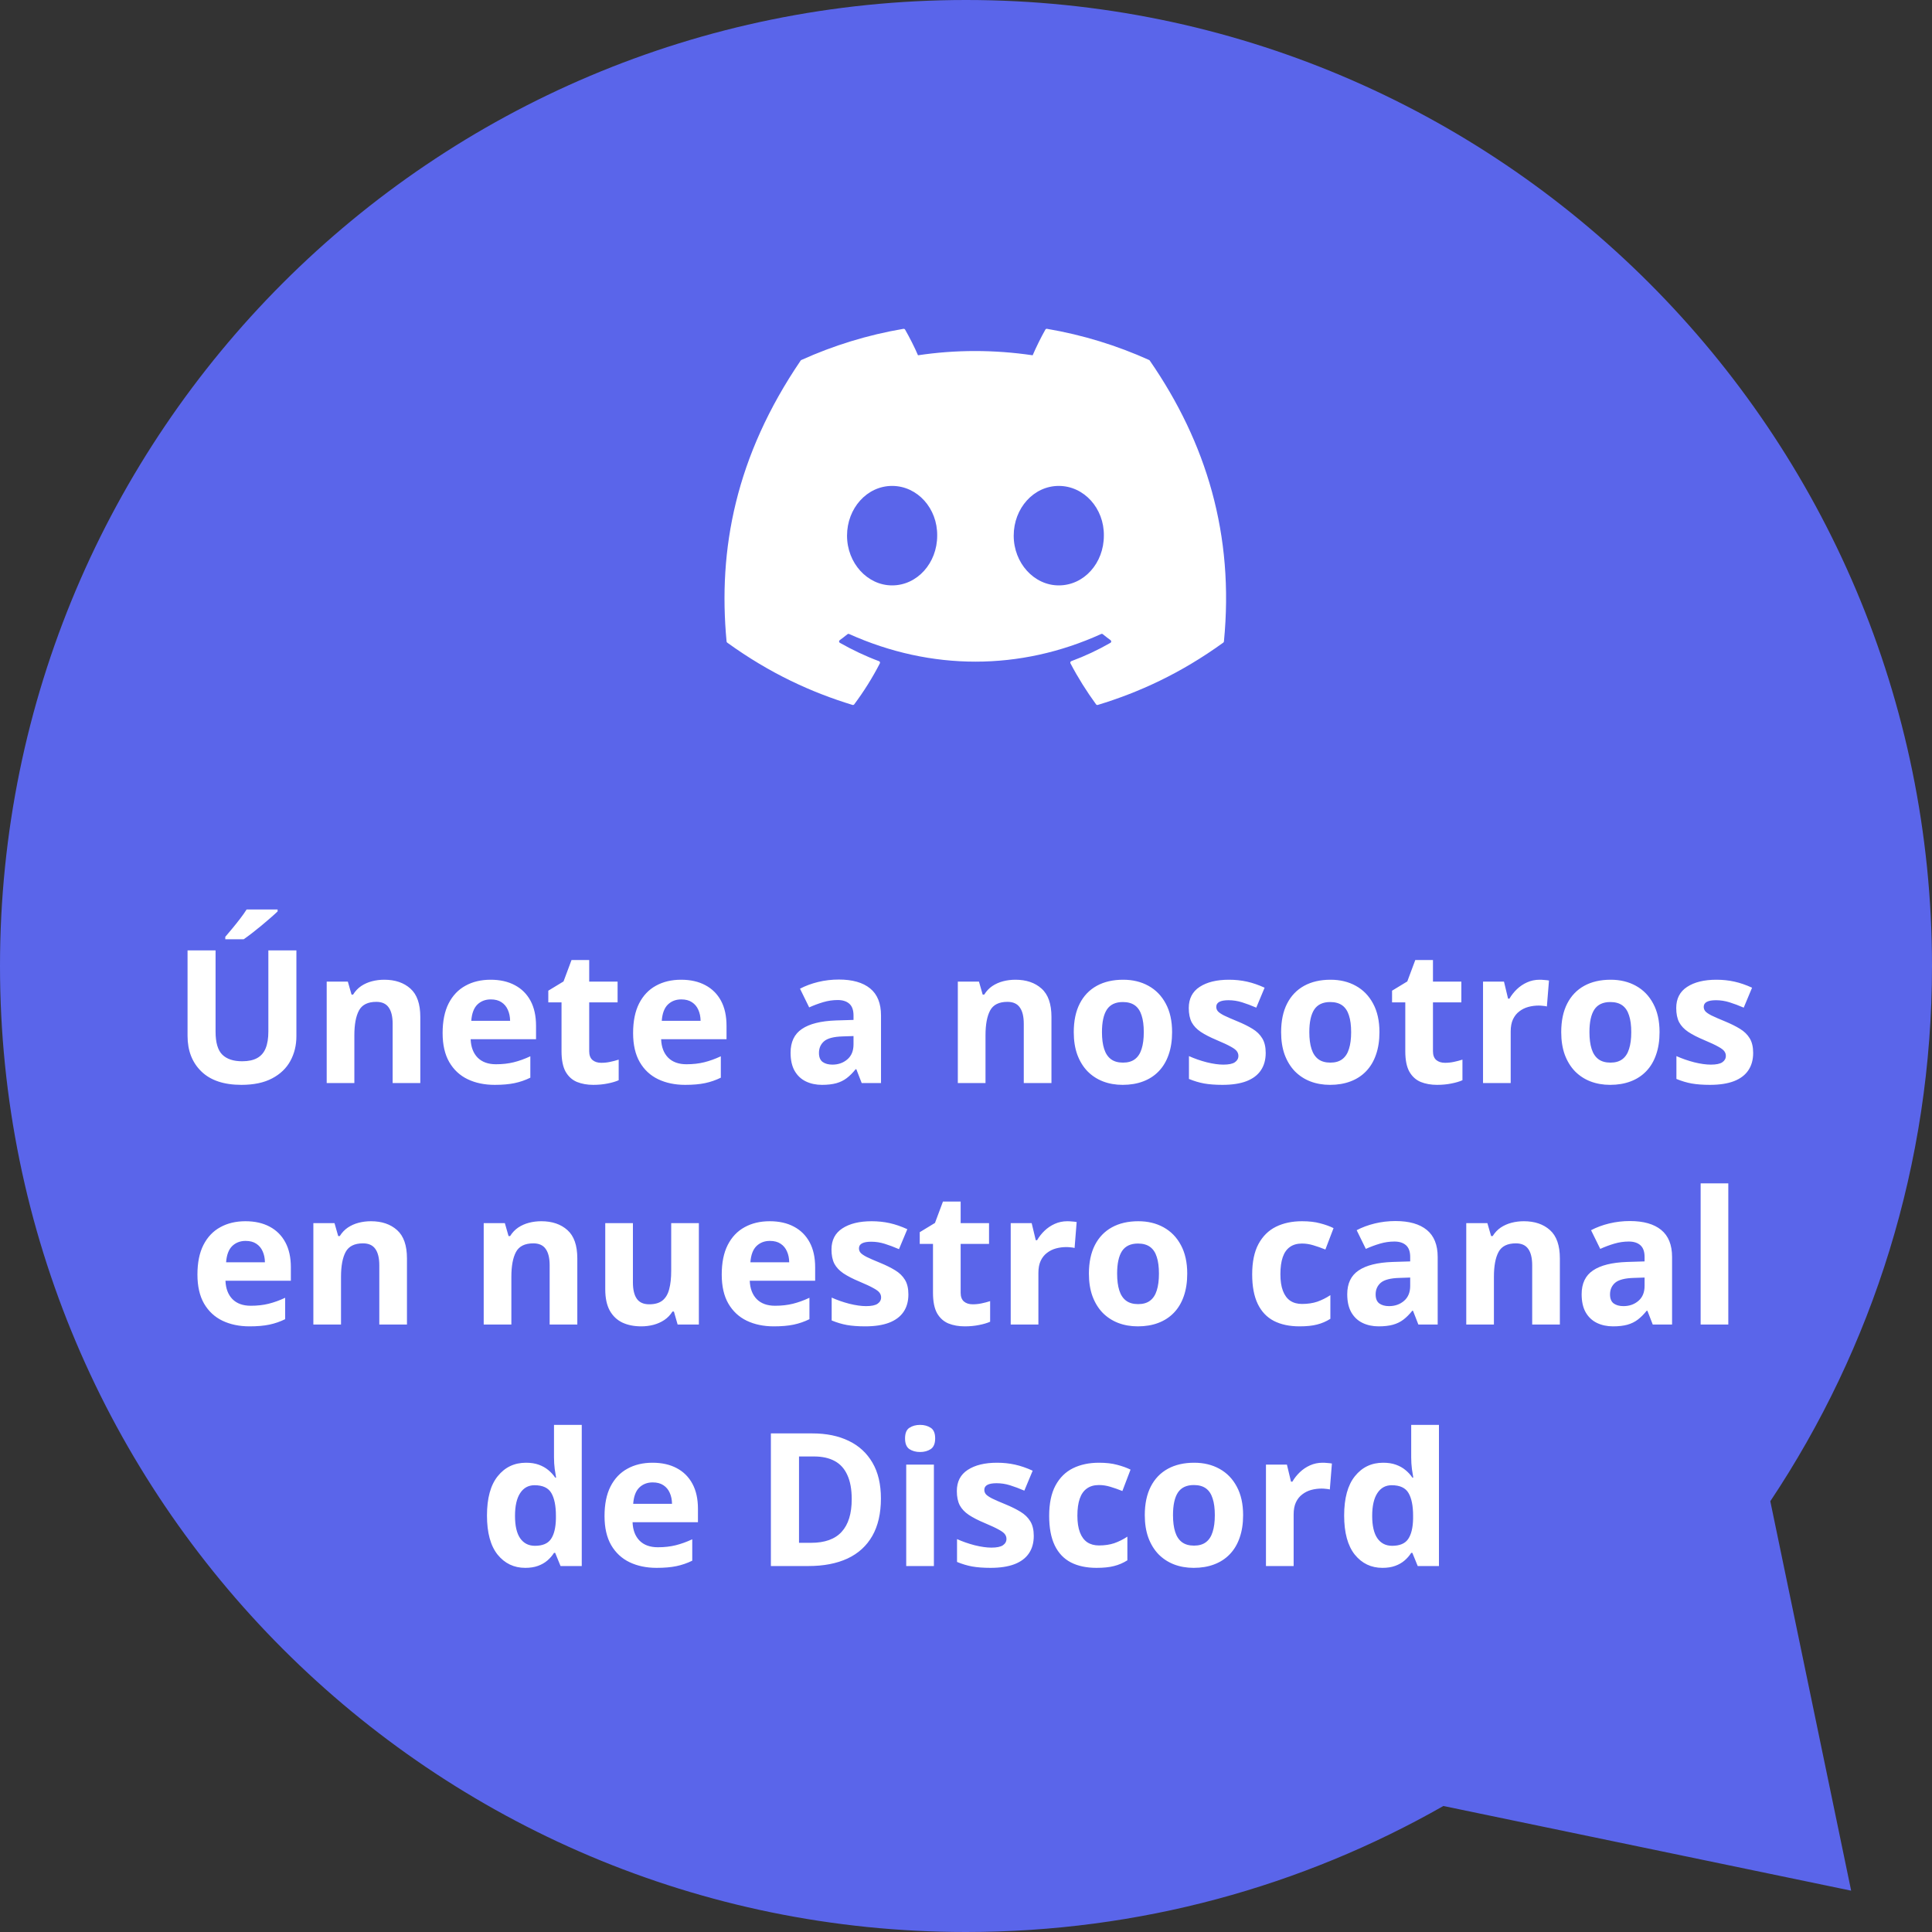 <svg width="104" height="104" viewBox="0 0 104 104" fill="none" xmlns="http://www.w3.org/2000/svg">
<rect x="0" y="0" width="104" height="104" fill="#333333" stroke="none"/>
<path fill-rule="evenodd" clip-rule="evenodd" d="M52 104C23.281 104 0 80.719 0 52C0 23.281 23.281 0 52 0C80.719 0 104 23.281 104 52C104 62.656 100.795 72.564 95.296 80.811L99.648 101.775L77.698 97.217C70.118 101.534 61.347 104 52 104Z" fill="#5A65EA"/>
<path d="M61.857 19.379C60.136 18.602 58.29 18.029 56.361 17.701C56.326 17.695 56.291 17.711 56.273 17.742C56.035 18.158 55.772 18.7 55.588 19.125C53.513 18.82 51.448 18.82 49.416 19.125C49.231 18.69 48.959 18.158 48.721 17.742C48.703 17.712 48.667 17.696 48.632 17.701C46.704 18.028 44.858 18.601 43.136 19.379C43.122 19.385 43.109 19.395 43.1 19.409C39.6 24.555 38.641 29.574 39.112 34.531C39.114 34.555 39.127 34.578 39.147 34.593C41.456 36.262 43.693 37.275 45.889 37.946C45.924 37.957 45.961 37.944 45.983 37.916C46.503 37.218 46.966 36.482 47.363 35.708C47.386 35.663 47.364 35.609 47.316 35.591C46.581 35.317 45.882 34.983 45.21 34.603C45.157 34.573 45.152 34.498 45.201 34.462C45.343 34.358 45.484 34.249 45.62 34.139C45.644 34.12 45.678 34.115 45.707 34.128C50.125 36.113 54.909 36.113 59.276 34.128C59.305 34.114 59.339 34.118 59.364 34.139C59.499 34.248 59.641 34.358 59.783 34.462C59.832 34.498 59.829 34.573 59.776 34.603C59.103 34.99 58.404 35.317 57.669 35.59C57.621 35.608 57.6 35.663 57.623 35.708C58.029 36.481 58.492 37.217 59.001 37.915C59.023 37.944 59.061 37.957 59.096 37.946C61.302 37.275 63.539 36.262 65.849 34.593C65.869 34.578 65.882 34.556 65.884 34.532C66.447 28.801 64.941 23.823 61.892 19.41C61.884 19.395 61.871 19.385 61.857 19.379ZM48.023 31.512C46.692 31.512 45.596 30.311 45.596 28.835C45.596 27.359 46.671 26.157 48.023 26.157C49.385 26.157 50.47 27.369 50.449 28.835C50.449 30.311 49.374 31.512 48.023 31.512ZM56.994 31.512C55.664 31.512 54.568 30.311 54.568 28.835C54.568 27.359 55.642 26.157 56.994 26.157C58.356 26.157 59.442 27.369 59.421 28.835C59.421 30.311 58.356 31.512 56.994 31.512Z" fill="white"/>
<path d="M15.955 51.161V55.781C15.955 56.272 15.846 56.716 15.628 57.114C15.413 57.507 15.086 57.82 14.646 58.051C14.21 58.282 13.66 58.398 12.996 58.398C12.052 58.398 11.333 58.157 10.838 57.675C10.343 57.193 10.096 56.555 10.096 55.761V51.161H11.604V55.532C11.604 56.121 11.725 56.534 11.966 56.772C12.207 57.009 12.563 57.128 13.035 57.128C13.367 57.128 13.636 57.071 13.841 56.957C14.049 56.843 14.202 56.668 14.3 56.43C14.398 56.192 14.446 55.89 14.446 55.522V51.161H15.955ZM14.944 48.959V49.062C14.85 49.153 14.726 49.265 14.573 49.399C14.42 49.532 14.256 49.672 14.08 49.819C13.904 49.962 13.732 50.1 13.562 50.234C13.393 50.364 13.245 50.473 13.118 50.561H12.127V50.429C12.234 50.305 12.358 50.159 12.498 49.989C12.641 49.817 12.783 49.64 12.923 49.457C13.063 49.275 13.18 49.109 13.274 48.959H14.944ZM20.686 52.739C21.269 52.739 21.738 52.898 22.093 53.217C22.448 53.533 22.625 54.041 22.625 54.74V58.3H21.136V55.112C21.136 54.721 21.064 54.426 20.921 54.228C20.781 54.029 20.56 53.93 20.257 53.93C19.801 53.93 19.49 54.085 19.324 54.394C19.158 54.703 19.075 55.149 19.075 55.732V58.3H17.586V52.841H18.724L18.924 53.539H19.007C19.124 53.35 19.269 53.197 19.441 53.08C19.617 52.963 19.811 52.877 20.023 52.822C20.237 52.766 20.459 52.739 20.686 52.739ZM26.409 52.739C26.914 52.739 27.348 52.836 27.713 53.032C28.078 53.224 28.359 53.504 28.558 53.871C28.756 54.239 28.855 54.688 28.855 55.219V55.942H25.335C25.351 56.362 25.477 56.692 25.711 56.933C25.949 57.17 26.277 57.289 26.697 57.289C27.046 57.289 27.365 57.254 27.654 57.182C27.944 57.11 28.242 57.003 28.548 56.86V58.012C28.278 58.145 27.994 58.243 27.698 58.305C27.405 58.367 27.049 58.398 26.629 58.398C26.082 58.398 25.597 58.297 25.174 58.095C24.754 57.893 24.424 57.586 24.183 57.172C23.945 56.759 23.826 56.238 23.826 55.61C23.826 54.972 23.934 54.441 24.148 54.018C24.366 53.591 24.669 53.272 25.057 53.061C25.444 52.846 25.895 52.739 26.409 52.739ZM26.419 53.798C26.129 53.798 25.888 53.891 25.696 54.076C25.508 54.262 25.398 54.553 25.369 54.95H27.459C27.456 54.729 27.415 54.532 27.337 54.36C27.262 54.187 27.148 54.05 26.995 53.95C26.845 53.849 26.653 53.798 26.419 53.798ZM32.366 57.211C32.529 57.211 32.687 57.195 32.84 57.162C32.996 57.13 33.151 57.089 33.304 57.04V58.149C33.144 58.22 32.946 58.279 32.708 58.325C32.474 58.373 32.217 58.398 31.936 58.398C31.611 58.398 31.318 58.346 31.058 58.242C30.8 58.134 30.597 57.95 30.447 57.69C30.301 57.426 30.227 57.06 30.227 56.591V53.959H29.515V53.329L30.335 52.831L30.765 51.679H31.717V52.841H33.245V53.959H31.717V56.591C31.717 56.799 31.775 56.956 31.893 57.06C32.013 57.161 32.171 57.211 32.366 57.211ZM36.663 52.739C37.168 52.739 37.602 52.836 37.967 53.032C38.331 53.224 38.613 53.504 38.812 53.871C39.01 54.239 39.109 54.688 39.109 55.219V55.942H35.589C35.605 56.362 35.73 56.692 35.965 56.933C36.203 57.17 36.531 57.289 36.951 57.289C37.3 57.289 37.618 57.254 37.908 57.182C38.198 57.11 38.496 57.003 38.802 56.86V58.012C38.532 58.145 38.248 58.243 37.952 58.305C37.659 58.367 37.303 58.398 36.883 58.398C36.336 58.398 35.851 58.297 35.428 58.095C35.008 57.893 34.677 57.586 34.437 57.172C34.199 56.759 34.08 56.238 34.08 55.61C34.08 54.972 34.188 54.441 34.402 54.018C34.62 53.591 34.923 53.272 35.31 53.061C35.698 52.846 36.149 52.739 36.663 52.739ZM36.673 53.798C36.383 53.798 36.142 53.891 35.95 54.076C35.761 54.262 35.652 54.553 35.623 54.95H37.713C37.71 54.729 37.669 54.532 37.591 54.36C37.516 54.187 37.402 54.05 37.249 53.95C37.099 53.849 36.907 53.798 36.673 53.798ZM45.154 52.729C45.887 52.729 46.448 52.888 46.839 53.207C47.23 53.526 47.425 54.011 47.425 54.662V58.3H46.385L46.097 57.558H46.058C45.901 57.753 45.742 57.913 45.579 58.036C45.416 58.16 45.229 58.251 45.018 58.31C44.806 58.368 44.549 58.398 44.246 58.398C43.924 58.398 43.634 58.336 43.377 58.212C43.123 58.089 42.923 57.9 42.776 57.646C42.63 57.389 42.557 57.063 42.557 56.669C42.557 56.09 42.76 55.663 43.167 55.39C43.574 55.113 44.184 54.96 44.998 54.931L45.945 54.902V54.662C45.945 54.376 45.87 54.166 45.721 54.032C45.571 53.899 45.363 53.832 45.096 53.832C44.832 53.832 44.573 53.87 44.319 53.945C44.065 54.019 43.812 54.114 43.558 54.228L43.065 53.222C43.354 53.069 43.678 52.949 44.036 52.861C44.398 52.773 44.77 52.729 45.154 52.729ZM45.945 55.771L45.369 55.79C44.887 55.803 44.552 55.89 44.363 56.049C44.178 56.209 44.085 56.419 44.085 56.679C44.085 56.907 44.152 57.07 44.285 57.167C44.419 57.262 44.593 57.309 44.808 57.309C45.127 57.309 45.395 57.214 45.613 57.026C45.835 56.837 45.945 56.568 45.945 56.22V55.771ZM54.661 52.739C55.244 52.739 55.713 52.898 56.067 53.217C56.422 53.533 56.6 54.041 56.6 54.74V58.3H55.11V55.112C55.11 54.721 55.039 54.426 54.895 54.228C54.755 54.029 54.534 53.93 54.231 53.93C53.776 53.93 53.465 54.085 53.299 54.394C53.133 54.703 53.05 55.149 53.05 55.732V58.3H51.56V52.841H52.698L52.898 53.539H52.981C53.099 53.35 53.243 53.197 53.416 53.08C53.592 52.963 53.785 52.877 53.997 52.822C54.212 52.766 54.433 52.739 54.661 52.739ZM63.094 55.561C63.094 56.017 63.032 56.42 62.908 56.772C62.788 57.123 62.61 57.421 62.376 57.665C62.145 57.906 61.865 58.089 61.536 58.212C61.211 58.336 60.843 58.398 60.433 58.398C60.048 58.398 59.695 58.336 59.373 58.212C59.054 58.089 58.776 57.906 58.538 57.665C58.304 57.421 58.121 57.123 57.991 56.772C57.864 56.42 57.801 56.017 57.801 55.561C57.801 54.955 57.908 54.443 58.123 54.023C58.338 53.603 58.644 53.284 59.041 53.066C59.438 52.848 59.912 52.739 60.462 52.739C60.973 52.739 61.425 52.848 61.819 53.066C62.217 53.284 62.527 53.603 62.752 54.023C62.98 54.443 63.094 54.955 63.094 55.561ZM59.319 55.561C59.319 55.919 59.358 56.22 59.437 56.464C59.515 56.708 59.637 56.892 59.803 57.016C59.969 57.14 60.185 57.201 60.452 57.201C60.716 57.201 60.929 57.14 61.092 57.016C61.258 56.892 61.378 56.708 61.453 56.464C61.531 56.22 61.57 55.919 61.57 55.561C61.57 55.2 61.531 54.9 61.453 54.662C61.378 54.422 61.258 54.241 61.092 54.12C60.926 54 60.709 53.94 60.442 53.94C60.048 53.94 59.762 54.075 59.583 54.345C59.407 54.615 59.319 55.02 59.319 55.561ZM68.133 56.679C68.133 57.05 68.045 57.364 67.869 57.621C67.697 57.875 67.438 58.069 67.093 58.202C66.748 58.333 66.318 58.398 65.804 58.398C65.423 58.398 65.096 58.373 64.822 58.325C64.552 58.276 64.279 58.194 64.002 58.08V56.85C64.298 56.983 64.616 57.094 64.954 57.182C65.296 57.267 65.595 57.309 65.853 57.309C66.142 57.309 66.349 57.267 66.473 57.182C66.6 57.094 66.663 56.98 66.663 56.84C66.663 56.749 66.637 56.668 66.585 56.596C66.536 56.521 66.429 56.438 66.263 56.347C66.097 56.252 65.836 56.13 65.481 55.981C65.14 55.837 64.858 55.693 64.637 55.546C64.419 55.4 64.256 55.227 64.148 55.029C64.044 54.827 63.992 54.571 63.992 54.262C63.992 53.757 64.188 53.378 64.578 53.124C64.972 52.867 65.498 52.739 66.155 52.739C66.494 52.739 66.816 52.773 67.122 52.841C67.431 52.909 67.749 53.019 68.074 53.168L67.625 54.242C67.355 54.125 67.099 54.029 66.858 53.954C66.621 53.88 66.378 53.842 66.131 53.842C65.913 53.842 65.748 53.871 65.638 53.93C65.527 53.989 65.472 54.078 65.472 54.199C65.472 54.286 65.499 54.364 65.555 54.433C65.613 54.501 65.724 54.578 65.887 54.662C66.053 54.744 66.295 54.849 66.614 54.98C66.924 55.107 67.192 55.24 67.42 55.38C67.648 55.517 67.824 55.688 67.947 55.893C68.071 56.095 68.133 56.357 68.133 56.679ZM74.256 55.561C74.256 56.017 74.194 56.42 74.07 56.772C73.95 57.123 73.772 57.421 73.538 57.665C73.307 57.906 73.027 58.089 72.698 58.212C72.373 58.336 72.005 58.398 71.595 58.398C71.211 58.398 70.857 58.336 70.535 58.212C70.216 58.089 69.938 57.906 69.7 57.665C69.466 57.421 69.284 57.123 69.153 56.772C69.026 56.42 68.963 56.017 68.963 55.561C68.963 54.955 69.07 54.443 69.285 54.023C69.5 53.603 69.806 53.284 70.203 53.066C70.6 52.848 71.074 52.739 71.624 52.739C72.135 52.739 72.588 52.848 72.981 53.066C73.379 53.284 73.689 53.603 73.914 54.023C74.142 54.443 74.256 54.955 74.256 55.561ZM70.481 55.561C70.481 55.919 70.52 56.22 70.599 56.464C70.677 56.708 70.799 56.892 70.965 57.016C71.131 57.14 71.347 57.201 71.614 57.201C71.878 57.201 72.091 57.14 72.254 57.016C72.42 56.892 72.54 56.708 72.615 56.464C72.693 56.22 72.732 55.919 72.732 55.561C72.732 55.2 72.693 54.9 72.615 54.662C72.54 54.422 72.42 54.241 72.254 54.12C72.088 54 71.871 53.94 71.605 53.94C71.211 53.94 70.924 54.075 70.745 54.345C70.569 54.615 70.481 55.02 70.481 55.561ZM77.786 57.211C77.949 57.211 78.107 57.195 78.26 57.162C78.416 57.13 78.571 57.089 78.724 57.04V58.149C78.564 58.22 78.366 58.279 78.128 58.325C77.894 58.373 77.636 58.398 77.356 58.398C77.031 58.398 76.738 58.346 76.478 58.242C76.22 58.134 76.017 57.95 75.867 57.69C75.721 57.426 75.647 57.06 75.647 56.591V53.959H74.935V53.329L75.755 52.831L76.185 51.679H77.137V52.841H78.665V53.959H77.137V56.591C77.137 56.799 77.195 56.956 77.312 57.06C77.433 57.161 77.591 57.211 77.786 57.211ZM82.879 52.739C82.954 52.739 83.04 52.743 83.138 52.753C83.239 52.76 83.32 52.769 83.382 52.782L83.269 54.179C83.221 54.163 83.151 54.151 83.06 54.145C82.972 54.135 82.895 54.13 82.83 54.13C82.638 54.13 82.451 54.154 82.269 54.203C82.09 54.252 81.928 54.332 81.785 54.443C81.642 54.55 81.528 54.693 81.443 54.872C81.362 55.048 81.321 55.265 81.321 55.522V58.3H79.832V52.841H80.96L81.18 53.759H81.253C81.36 53.574 81.494 53.404 81.653 53.251C81.816 53.095 82 52.971 82.205 52.88C82.413 52.786 82.638 52.739 82.879 52.739ZM89.334 55.561C89.334 56.017 89.272 56.42 89.148 56.772C89.028 57.123 88.851 57.421 88.616 57.665C88.385 57.906 88.105 58.089 87.776 58.212C87.451 58.336 87.083 58.398 86.673 58.398C86.289 58.398 85.936 58.336 85.613 58.212C85.294 58.089 85.016 57.906 84.778 57.665C84.544 57.421 84.362 57.123 84.231 56.772C84.105 56.42 84.041 56.017 84.041 55.561C84.041 54.955 84.148 54.443 84.363 54.023C84.578 53.603 84.884 53.284 85.281 53.066C85.678 52.848 86.152 52.739 86.702 52.739C87.213 52.739 87.666 52.848 88.06 53.066C88.457 53.284 88.768 53.603 88.992 54.023C89.22 54.443 89.334 54.955 89.334 55.561ZM85.56 55.561C85.56 55.919 85.599 56.22 85.677 56.464C85.755 56.708 85.877 56.892 86.043 57.016C86.209 57.14 86.425 57.201 86.692 57.201C86.956 57.201 87.169 57.14 87.332 57.016C87.498 56.892 87.618 56.708 87.693 56.464C87.772 56.22 87.811 55.919 87.811 55.561C87.811 55.2 87.772 54.9 87.693 54.662C87.618 54.422 87.498 54.241 87.332 54.12C87.166 54 86.95 53.94 86.683 53.94C86.289 53.94 86.002 54.075 85.823 54.345C85.647 54.615 85.56 55.02 85.56 55.561ZM94.373 56.679C94.373 57.05 94.285 57.364 94.109 57.621C93.937 57.875 93.678 58.069 93.333 58.202C92.988 58.333 92.558 58.398 92.044 58.398C91.663 58.398 91.336 58.373 91.062 58.325C90.792 58.276 90.519 58.194 90.242 58.08V56.85C90.538 56.983 90.856 57.094 91.194 57.182C91.536 57.267 91.836 57.309 92.093 57.309C92.382 57.309 92.589 57.267 92.713 57.182C92.84 57.094 92.903 56.98 92.903 56.84C92.903 56.749 92.877 56.668 92.825 56.596C92.776 56.521 92.669 56.438 92.503 56.347C92.337 56.252 92.076 56.13 91.722 55.981C91.38 55.837 91.098 55.693 90.877 55.546C90.659 55.4 90.496 55.227 90.389 55.029C90.284 54.827 90.232 54.571 90.232 54.262C90.232 53.757 90.428 53.378 90.818 53.124C91.212 52.867 91.738 52.739 92.395 52.739C92.734 52.739 93.056 52.773 93.362 52.841C93.671 52.909 93.989 53.019 94.314 53.168L93.865 54.242C93.595 54.125 93.34 54.029 93.099 53.954C92.861 53.88 92.618 53.842 92.371 53.842C92.153 53.842 91.989 53.871 91.878 53.93C91.767 53.989 91.712 54.078 91.712 54.199C91.712 54.286 91.74 54.364 91.795 54.433C91.853 54.501 91.964 54.578 92.127 54.662C92.293 54.744 92.535 54.849 92.855 54.98C93.164 55.107 93.432 55.24 93.66 55.38C93.888 55.517 94.064 55.688 94.188 55.893C94.311 56.095 94.373 56.357 94.373 56.679ZM13.211 65.739C13.716 65.739 14.15 65.836 14.515 66.031C14.879 66.224 15.161 66.504 15.359 66.871C15.558 67.239 15.657 67.688 15.657 68.219V68.942H12.137C12.153 69.362 12.278 69.692 12.513 69.933C12.75 70.171 13.079 70.289 13.499 70.289C13.847 70.289 14.166 70.254 14.456 70.182C14.746 70.11 15.044 70.003 15.35 69.86V71.012C15.079 71.145 14.796 71.243 14.5 71.305C14.207 71.367 13.851 71.398 13.431 71.398C12.884 71.398 12.399 71.297 11.976 71.095C11.556 70.893 11.225 70.585 10.984 70.172C10.747 69.759 10.628 69.238 10.628 68.61C10.628 67.972 10.735 67.441 10.95 67.018C11.168 66.591 11.471 66.272 11.858 66.061C12.246 65.846 12.697 65.739 13.211 65.739ZM13.221 66.798C12.931 66.798 12.69 66.891 12.498 67.076C12.309 67.262 12.2 67.553 12.171 67.95H14.261C14.258 67.729 14.217 67.532 14.139 67.36C14.064 67.187 13.95 67.05 13.797 66.95C13.647 66.849 13.455 66.798 13.221 66.798ZM19.969 65.739C20.551 65.739 21.02 65.898 21.375 66.217C21.73 66.533 21.907 67.041 21.907 67.74V71.3H20.418V68.112C20.418 67.721 20.346 67.426 20.203 67.228C20.063 67.029 19.842 66.93 19.539 66.93C19.083 66.93 18.773 67.085 18.606 67.394C18.44 67.703 18.357 68.149 18.357 68.732V71.3H16.868V65.841H18.006L18.206 66.539H18.289C18.406 66.35 18.551 66.198 18.724 66.08C18.899 65.963 19.093 65.877 19.305 65.822C19.52 65.766 19.741 65.739 19.969 65.739ZM29.139 65.739C29.721 65.739 30.19 65.898 30.545 66.217C30.9 66.533 31.077 67.041 31.077 67.74V71.3H29.588V68.112C29.588 67.721 29.516 67.426 29.373 67.228C29.233 67.029 29.012 66.93 28.709 66.93C28.253 66.93 27.942 67.085 27.776 67.394C27.61 67.703 27.527 68.149 27.527 68.732V71.3H26.038V65.841H27.176L27.376 66.539H27.459C27.576 66.35 27.721 66.198 27.894 66.08C28.069 65.963 28.263 65.877 28.475 65.822C28.689 65.766 28.911 65.739 29.139 65.739ZM37.62 65.841V71.3H36.477L36.277 70.602H36.199C36.082 70.787 35.935 70.939 35.76 71.056C35.584 71.173 35.39 71.259 35.179 71.315C34.967 71.37 34.747 71.398 34.52 71.398C34.129 71.398 33.789 71.329 33.499 71.193C33.209 71.053 32.983 70.836 32.82 70.543C32.661 70.25 32.581 69.869 32.581 69.401V65.841H34.07V69.029C34.07 69.42 34.14 69.715 34.28 69.913C34.42 70.112 34.643 70.211 34.949 70.211C35.252 70.211 35.49 70.143 35.662 70.006C35.835 69.866 35.955 69.663 36.023 69.396C36.095 69.126 36.131 68.797 36.131 68.409V65.841H37.62ZM41.434 65.739C41.938 65.739 42.373 65.836 42.737 66.031C43.102 66.224 43.383 66.504 43.582 66.871C43.781 67.239 43.88 67.688 43.88 68.219V68.942H40.359C40.376 69.362 40.501 69.692 40.735 69.933C40.973 70.171 41.302 70.289 41.722 70.289C42.07 70.289 42.389 70.254 42.679 70.182C42.968 70.11 43.266 70.003 43.572 69.86V71.012C43.302 71.145 43.019 71.243 42.723 71.305C42.43 71.367 42.073 71.398 41.653 71.398C41.106 71.398 40.621 71.297 40.198 71.095C39.778 70.893 39.448 70.585 39.207 70.172C38.969 69.759 38.851 69.238 38.851 68.61C38.851 67.972 38.958 67.441 39.173 67.018C39.391 66.591 39.694 66.272 40.081 66.061C40.468 65.846 40.919 65.739 41.434 65.739ZM41.443 66.798C41.154 66.798 40.913 66.891 40.721 67.076C40.532 67.262 40.423 67.553 40.394 67.95H42.483C42.48 67.729 42.44 67.532 42.361 67.36C42.286 67.187 42.172 67.05 42.02 66.95C41.87 66.849 41.678 66.798 41.443 66.798ZM48.899 69.679C48.899 70.05 48.812 70.364 48.636 70.621C48.463 70.875 48.204 71.069 47.859 71.202C47.514 71.333 47.085 71.398 46.57 71.398C46.19 71.398 45.862 71.373 45.589 71.325C45.319 71.276 45.045 71.194 44.769 71.08V69.85C45.065 69.983 45.382 70.094 45.721 70.182C46.062 70.266 46.362 70.309 46.619 70.309C46.909 70.309 47.116 70.266 47.239 70.182C47.366 70.094 47.43 69.98 47.43 69.84C47.43 69.749 47.404 69.668 47.352 69.596C47.303 69.521 47.195 69.438 47.029 69.347C46.863 69.252 46.603 69.13 46.248 68.981C45.906 68.838 45.625 68.693 45.403 68.546C45.185 68.4 45.023 68.227 44.915 68.029C44.811 67.827 44.759 67.571 44.759 67.262C44.759 66.757 44.954 66.378 45.345 66.124C45.739 65.867 46.264 65.739 46.922 65.739C47.26 65.739 47.583 65.773 47.889 65.841C48.198 65.909 48.515 66.019 48.841 66.168L48.392 67.242C48.121 67.125 47.866 67.029 47.625 66.954C47.387 66.879 47.145 66.842 46.898 66.842C46.679 66.842 46.515 66.871 46.404 66.93C46.294 66.989 46.238 67.078 46.238 67.198C46.238 67.286 46.266 67.365 46.321 67.433C46.38 67.501 46.491 67.578 46.653 67.662C46.819 67.744 47.062 67.85 47.381 67.98C47.69 68.107 47.959 68.24 48.187 68.38C48.414 68.517 48.59 68.688 48.714 68.893C48.838 69.095 48.899 69.357 48.899 69.679ZM52.361 70.211C52.524 70.211 52.682 70.195 52.835 70.162C52.991 70.13 53.146 70.089 53.299 70.04V71.149C53.139 71.22 52.941 71.279 52.703 71.325C52.469 71.373 52.212 71.398 51.932 71.398C51.606 71.398 51.313 71.346 51.053 71.242C50.796 71.134 50.592 70.95 50.442 70.69C50.296 70.426 50.223 70.06 50.223 69.591V66.959H49.51V66.329L50.33 65.831L50.76 64.679H51.712V65.841H53.24V66.959H51.712V69.591C51.712 69.799 51.77 69.956 51.888 70.06C52.008 70.161 52.166 70.211 52.361 70.211ZM57.454 65.739C57.529 65.739 57.615 65.743 57.713 65.753C57.814 65.76 57.895 65.769 57.957 65.782L57.845 67.179C57.796 67.163 57.726 67.151 57.635 67.145C57.547 67.135 57.47 67.13 57.405 67.13C57.213 67.13 57.026 67.154 56.844 67.203C56.665 67.252 56.504 67.332 56.36 67.443C56.217 67.55 56.103 67.693 56.019 67.872C55.937 68.048 55.897 68.265 55.897 68.522V71.3H54.407V65.841H55.535L55.755 66.759H55.828C55.935 66.573 56.069 66.404 56.228 66.251C56.391 66.095 56.575 65.971 56.78 65.88C56.989 65.786 57.213 65.739 57.454 65.739ZM63.909 68.561C63.909 69.016 63.847 69.42 63.724 69.772C63.603 70.123 63.426 70.421 63.191 70.665C62.96 70.906 62.68 71.088 62.352 71.212C62.026 71.336 61.658 71.398 61.248 71.398C60.864 71.398 60.511 71.336 60.188 71.212C59.87 71.088 59.591 70.906 59.353 70.665C59.119 70.421 58.937 70.123 58.807 69.772C58.68 69.42 58.616 69.016 58.616 68.561C58.616 67.955 58.724 67.443 58.938 67.023C59.153 66.603 59.459 66.284 59.856 66.066C60.254 65.848 60.727 65.739 61.277 65.739C61.788 65.739 62.241 65.848 62.635 66.066C63.032 66.284 63.343 66.603 63.567 67.023C63.795 67.443 63.909 67.955 63.909 68.561ZM60.135 68.561C60.135 68.919 60.174 69.22 60.252 69.464C60.33 69.708 60.452 69.892 60.618 70.016C60.784 70.14 61.001 70.201 61.268 70.201C61.531 70.201 61.745 70.14 61.907 70.016C62.073 69.892 62.194 69.708 62.269 69.464C62.347 69.22 62.386 68.919 62.386 68.561C62.386 68.2 62.347 67.9 62.269 67.662C62.194 67.421 62.073 67.241 61.907 67.12C61.741 67 61.525 66.94 61.258 66.94C60.864 66.94 60.578 67.075 60.398 67.345C60.223 67.615 60.135 68.02 60.135 68.561ZM69.954 71.398C69.414 71.398 68.953 71.3 68.572 71.105C68.191 70.906 67.902 70.6 67.703 70.187C67.505 69.773 67.405 69.244 67.405 68.6C67.405 67.933 67.518 67.389 67.742 66.969C67.97 66.546 68.284 66.235 68.685 66.036C69.088 65.838 69.555 65.739 70.086 65.739C70.463 65.739 70.789 65.776 71.062 65.851C71.339 65.922 71.58 66.009 71.785 66.11L71.346 67.262C71.111 67.168 70.893 67.091 70.691 67.032C70.49 66.971 70.288 66.94 70.086 66.94C69.826 66.94 69.609 67.001 69.436 67.125C69.264 67.246 69.135 67.428 69.051 67.672C68.966 67.916 68.924 68.222 68.924 68.59C68.924 68.951 68.969 69.251 69.061 69.489C69.152 69.726 69.284 69.904 69.456 70.021C69.629 70.135 69.838 70.192 70.086 70.192C70.395 70.192 70.67 70.151 70.911 70.07C71.152 69.985 71.386 69.868 71.614 69.718V70.992C71.386 71.136 71.147 71.238 70.897 71.3C70.649 71.365 70.335 71.398 69.954 71.398ZM75.12 65.729C75.853 65.729 76.414 65.888 76.805 66.207C77.195 66.526 77.391 67.011 77.391 67.662V71.3H76.351L76.062 70.558H76.023C75.867 70.753 75.708 70.913 75.545 71.036C75.382 71.16 75.195 71.251 74.983 71.31C74.772 71.368 74.515 71.398 74.212 71.398C73.89 71.398 73.6 71.336 73.343 71.212C73.089 71.088 72.889 70.9 72.742 70.646C72.596 70.389 72.522 70.063 72.522 69.669C72.522 69.09 72.726 68.663 73.133 68.39C73.54 68.113 74.15 67.96 74.964 67.931L75.911 67.902V67.662C75.911 67.376 75.836 67.166 75.686 67.032C75.537 66.899 75.329 66.832 75.061 66.832C74.798 66.832 74.539 66.87 74.285 66.945C74.031 67.019 73.777 67.114 73.523 67.228L73.03 66.222C73.32 66.069 73.644 65.948 74.002 65.861C74.363 65.773 74.736 65.729 75.12 65.729ZM75.911 68.771L75.335 68.79C74.853 68.803 74.518 68.89 74.329 69.049C74.144 69.209 74.051 69.418 74.051 69.679C74.051 69.907 74.118 70.07 74.251 70.167C74.384 70.262 74.559 70.309 74.773 70.309C75.092 70.309 75.361 70.214 75.579 70.026C75.8 69.837 75.911 69.568 75.911 69.22V68.771ZM82.029 65.739C82.612 65.739 83.081 65.898 83.436 66.217C83.79 66.533 83.968 67.041 83.968 67.74V71.3H82.478V68.112C82.478 67.721 82.407 67.426 82.264 67.228C82.124 67.029 81.902 66.93 81.6 66.93C81.144 66.93 80.833 67.085 80.667 67.394C80.501 67.703 80.418 68.149 80.418 68.732V71.3H78.929V65.841H80.066L80.267 66.539H80.35C80.467 66.35 80.612 66.198 80.784 66.08C80.96 65.963 81.154 65.877 81.365 65.822C81.58 65.766 81.801 65.739 82.029 65.739ZM87.737 65.729C88.47 65.729 89.031 65.888 89.422 66.207C89.812 66.526 90.008 67.011 90.008 67.662V71.3H88.968L88.68 70.558H88.641C88.484 70.753 88.325 70.913 88.162 71.036C87.999 71.16 87.812 71.251 87.601 71.31C87.389 71.368 87.132 71.398 86.829 71.398C86.507 71.398 86.217 71.336 85.96 71.212C85.706 71.088 85.506 70.9 85.359 70.646C85.213 70.389 85.14 70.063 85.14 69.669C85.14 69.09 85.343 68.663 85.75 68.39C86.157 68.113 86.767 67.96 87.581 67.931L88.528 67.902V67.662C88.528 67.376 88.454 67.166 88.304 67.032C88.154 66.899 87.946 66.832 87.679 66.832C87.415 66.832 87.156 66.87 86.902 66.945C86.648 67.019 86.394 67.114 86.141 67.228L85.647 66.222C85.937 66.069 86.261 65.948 86.619 65.861C86.981 65.773 87.353 65.729 87.737 65.729ZM88.528 68.771L87.952 68.79C87.47 68.803 87.135 68.89 86.946 69.049C86.761 69.209 86.668 69.418 86.668 69.679C86.668 69.907 86.735 70.07 86.868 70.167C87.002 70.262 87.176 70.309 87.391 70.309C87.71 70.309 87.978 70.214 88.196 70.026C88.418 69.837 88.528 69.568 88.528 69.22V68.771ZM93.035 71.3H91.546V63.702H93.035V71.3ZM28.274 84.398C27.666 84.398 27.169 84.16 26.785 83.685C26.404 83.206 26.214 82.505 26.214 81.58C26.214 80.646 26.408 79.94 26.795 79.461C27.182 78.979 27.689 78.739 28.314 78.739C28.574 78.739 28.803 78.774 29.002 78.846C29.201 78.918 29.371 79.014 29.515 79.134C29.661 79.254 29.785 79.39 29.886 79.539H29.935C29.915 79.435 29.891 79.282 29.861 79.08C29.835 78.875 29.822 78.665 29.822 78.45V76.702H31.316V84.3H30.174L29.886 83.592H29.822C29.728 83.742 29.609 83.879 29.466 84.002C29.326 84.123 29.158 84.219 28.963 84.29C28.768 84.362 28.538 84.398 28.274 84.398ZM28.797 83.211C29.204 83.211 29.49 83.091 29.656 82.85C29.826 82.606 29.915 82.24 29.925 81.751V81.59C29.925 81.059 29.843 80.654 29.681 80.374C29.518 80.091 29.215 79.95 28.773 79.95C28.444 79.95 28.186 80.091 28.001 80.374C27.815 80.657 27.723 81.066 27.723 81.6C27.723 82.134 27.815 82.536 28.001 82.806C28.19 83.076 28.455 83.211 28.797 83.211ZM35.125 78.739C35.63 78.739 36.064 78.836 36.429 79.031C36.793 79.224 37.075 79.504 37.273 79.871C37.472 80.239 37.571 80.688 37.571 81.219V81.942H34.051C34.067 82.362 34.192 82.692 34.427 82.933C34.664 83.171 34.993 83.289 35.413 83.289C35.761 83.289 36.08 83.254 36.37 83.182C36.66 83.11 36.958 83.003 37.264 82.86V84.012C36.993 84.145 36.71 84.243 36.414 84.305C36.121 84.367 35.765 84.398 35.345 84.398C34.798 84.398 34.313 84.297 33.89 84.095C33.47 83.893 33.139 83.585 32.898 83.172C32.661 82.759 32.542 82.238 32.542 81.61C32.542 80.972 32.649 80.441 32.864 80.018C33.082 79.591 33.385 79.272 33.773 79.061C34.16 78.846 34.611 78.739 35.125 78.739ZM35.135 79.798C34.845 79.798 34.604 79.891 34.412 80.076C34.223 80.262 34.114 80.553 34.085 80.95H36.175C36.172 80.729 36.131 80.532 36.053 80.36C35.978 80.187 35.864 80.05 35.711 79.95C35.561 79.849 35.369 79.798 35.135 79.798ZM47.42 80.662C47.42 81.466 47.265 82.139 46.956 82.679C46.65 83.216 46.206 83.621 45.623 83.895C45.04 84.165 44.339 84.3 43.519 84.3H41.497V77.161H43.738C44.487 77.161 45.136 77.295 45.687 77.562C46.237 77.825 46.663 78.218 46.966 78.739C47.269 79.256 47.42 79.897 47.42 80.662ZM45.848 80.701C45.848 80.174 45.77 79.741 45.613 79.403C45.46 79.061 45.232 78.808 44.93 78.646C44.63 78.483 44.259 78.402 43.816 78.402H43.011V83.05H43.66C44.399 83.05 44.948 82.853 45.306 82.459C45.667 82.065 45.848 81.479 45.848 80.701ZM50.272 78.841V84.3H48.782V78.841H50.272ZM49.529 76.702C49.751 76.702 49.941 76.754 50.101 76.859C50.26 76.96 50.34 77.15 50.34 77.43C50.34 77.707 50.26 77.899 50.101 78.006C49.941 78.11 49.751 78.162 49.529 78.162C49.305 78.162 49.113 78.11 48.953 78.006C48.797 77.899 48.719 77.707 48.719 77.43C48.719 77.15 48.797 76.96 48.953 76.859C49.113 76.754 49.305 76.702 49.529 76.702ZM55.648 82.679C55.648 83.05 55.56 83.364 55.384 83.621C55.211 83.875 54.953 84.069 54.607 84.202C54.262 84.333 53.833 84.398 53.318 84.398C52.938 84.398 52.61 84.373 52.337 84.325C52.067 84.276 51.793 84.194 51.517 84.08V82.85C51.813 82.983 52.13 83.094 52.469 83.182C52.81 83.266 53.11 83.309 53.367 83.309C53.657 83.309 53.864 83.266 53.987 83.182C54.114 83.094 54.178 82.98 54.178 82.84C54.178 82.749 54.152 82.668 54.1 82.596C54.051 82.521 53.943 82.438 53.777 82.347C53.611 82.252 53.351 82.13 52.996 81.981C52.654 81.838 52.373 81.693 52.151 81.546C51.933 81.4 51.77 81.227 51.663 81.029C51.559 80.827 51.507 80.571 51.507 80.262C51.507 79.757 51.702 79.378 52.093 79.124C52.487 78.867 53.012 78.739 53.67 78.739C54.008 78.739 54.331 78.773 54.637 78.841C54.946 78.909 55.263 79.019 55.589 79.168L55.14 80.242C54.87 80.125 54.614 80.029 54.373 79.954C54.135 79.879 53.893 79.842 53.645 79.842C53.427 79.842 53.263 79.871 53.152 79.93C53.042 79.989 52.986 80.078 52.986 80.198C52.986 80.286 53.014 80.365 53.069 80.433C53.128 80.501 53.239 80.578 53.401 80.662C53.567 80.744 53.81 80.85 54.129 80.98C54.438 81.107 54.707 81.24 54.935 81.38C55.162 81.517 55.338 81.688 55.462 81.893C55.586 82.095 55.648 82.357 55.648 82.679ZM59.026 84.398C58.486 84.398 58.025 84.3 57.645 84.105C57.264 83.906 56.974 83.6 56.775 83.187C56.577 82.773 56.477 82.244 56.477 81.6C56.477 80.933 56.59 80.389 56.815 79.969C57.042 79.546 57.356 79.235 57.757 79.036C58.16 78.838 58.628 78.739 59.158 78.739C59.536 78.739 59.861 78.776 60.135 78.851C60.411 78.922 60.652 79.009 60.857 79.11L60.418 80.262C60.184 80.168 59.965 80.091 59.764 80.032C59.562 79.971 59.36 79.94 59.158 79.94C58.898 79.94 58.681 80.001 58.509 80.125C58.336 80.246 58.208 80.428 58.123 80.672C58.038 80.916 57.996 81.222 57.996 81.59C57.996 81.951 58.042 82.251 58.133 82.489C58.224 82.726 58.356 82.904 58.528 83.021C58.701 83.135 58.911 83.192 59.158 83.192C59.467 83.192 59.742 83.151 59.983 83.07C60.224 82.985 60.459 82.868 60.687 82.718V83.992C60.459 84.136 60.219 84.238 59.969 84.3C59.721 84.365 59.407 84.398 59.026 84.398ZM66.917 81.561C66.917 82.016 66.855 82.42 66.731 82.772C66.611 83.123 66.434 83.421 66.199 83.665C65.968 83.906 65.688 84.088 65.359 84.212C65.034 84.336 64.666 84.398 64.256 84.398C63.872 84.398 63.519 84.336 63.196 84.212C62.877 84.088 62.599 83.906 62.361 83.665C62.127 83.421 61.945 83.123 61.815 82.772C61.688 82.42 61.624 82.016 61.624 81.561C61.624 80.955 61.731 80.443 61.946 80.023C62.161 79.603 62.467 79.284 62.864 79.066C63.261 78.848 63.735 78.739 64.285 78.739C64.796 78.739 65.249 78.848 65.643 79.066C66.04 79.284 66.351 79.603 66.575 80.023C66.803 80.443 66.917 80.955 66.917 81.561ZM63.143 81.561C63.143 81.919 63.182 82.22 63.26 82.464C63.338 82.708 63.46 82.892 63.626 83.016C63.792 83.14 64.008 83.201 64.275 83.201C64.539 83.201 64.752 83.14 64.915 83.016C65.081 82.892 65.201 82.708 65.276 82.464C65.355 82.22 65.394 81.919 65.394 81.561C65.394 81.2 65.355 80.9 65.276 80.662C65.201 80.421 65.081 80.241 64.915 80.12C64.749 80 64.533 79.94 64.266 79.94C63.872 79.94 63.585 80.075 63.406 80.345C63.23 80.615 63.143 81.02 63.143 81.561ZM71.194 78.739C71.269 78.739 71.356 78.743 71.453 78.753C71.554 78.76 71.635 78.769 71.697 78.782L71.585 80.179C71.536 80.163 71.466 80.151 71.375 80.145C71.287 80.135 71.211 80.13 71.145 80.13C70.954 80.13 70.766 80.154 70.584 80.203C70.405 80.252 70.244 80.332 70.101 80.443C69.957 80.55 69.843 80.693 69.759 80.872C69.677 81.048 69.637 81.265 69.637 81.522V84.3H68.147V78.841H69.275L69.495 79.759H69.568C69.676 79.573 69.809 79.404 69.969 79.251C70.132 79.095 70.315 78.971 70.52 78.88C70.729 78.786 70.954 78.739 71.194 78.739ZM74.417 84.398C73.808 84.398 73.312 84.16 72.928 83.685C72.547 83.206 72.356 82.505 72.356 81.58C72.356 80.646 72.55 79.94 72.938 79.461C73.325 78.979 73.831 78.739 74.456 78.739C74.716 78.739 74.946 78.774 75.144 78.846C75.343 78.918 75.514 79.014 75.657 79.134C75.804 79.254 75.927 79.39 76.028 79.539H76.077C76.058 79.435 76.033 79.282 76.004 79.08C75.978 78.875 75.965 78.665 75.965 78.45V76.702H77.459V84.3H76.316L76.028 83.592H75.965C75.87 83.742 75.752 83.879 75.608 84.002C75.468 84.123 75.301 84.219 75.106 84.29C74.91 84.362 74.681 84.398 74.417 84.398ZM74.939 83.211C75.346 83.211 75.633 83.091 75.799 82.85C75.968 82.606 76.058 82.24 76.067 81.751V81.59C76.067 81.059 75.986 80.654 75.823 80.374C75.66 80.091 75.358 79.95 74.915 79.95C74.586 79.95 74.329 80.091 74.144 80.374C73.958 80.657 73.865 81.066 73.865 81.6C73.865 82.134 73.958 82.536 74.144 82.806C74.332 83.076 74.598 83.211 74.939 83.211Z" fill="white"/>
</svg>
